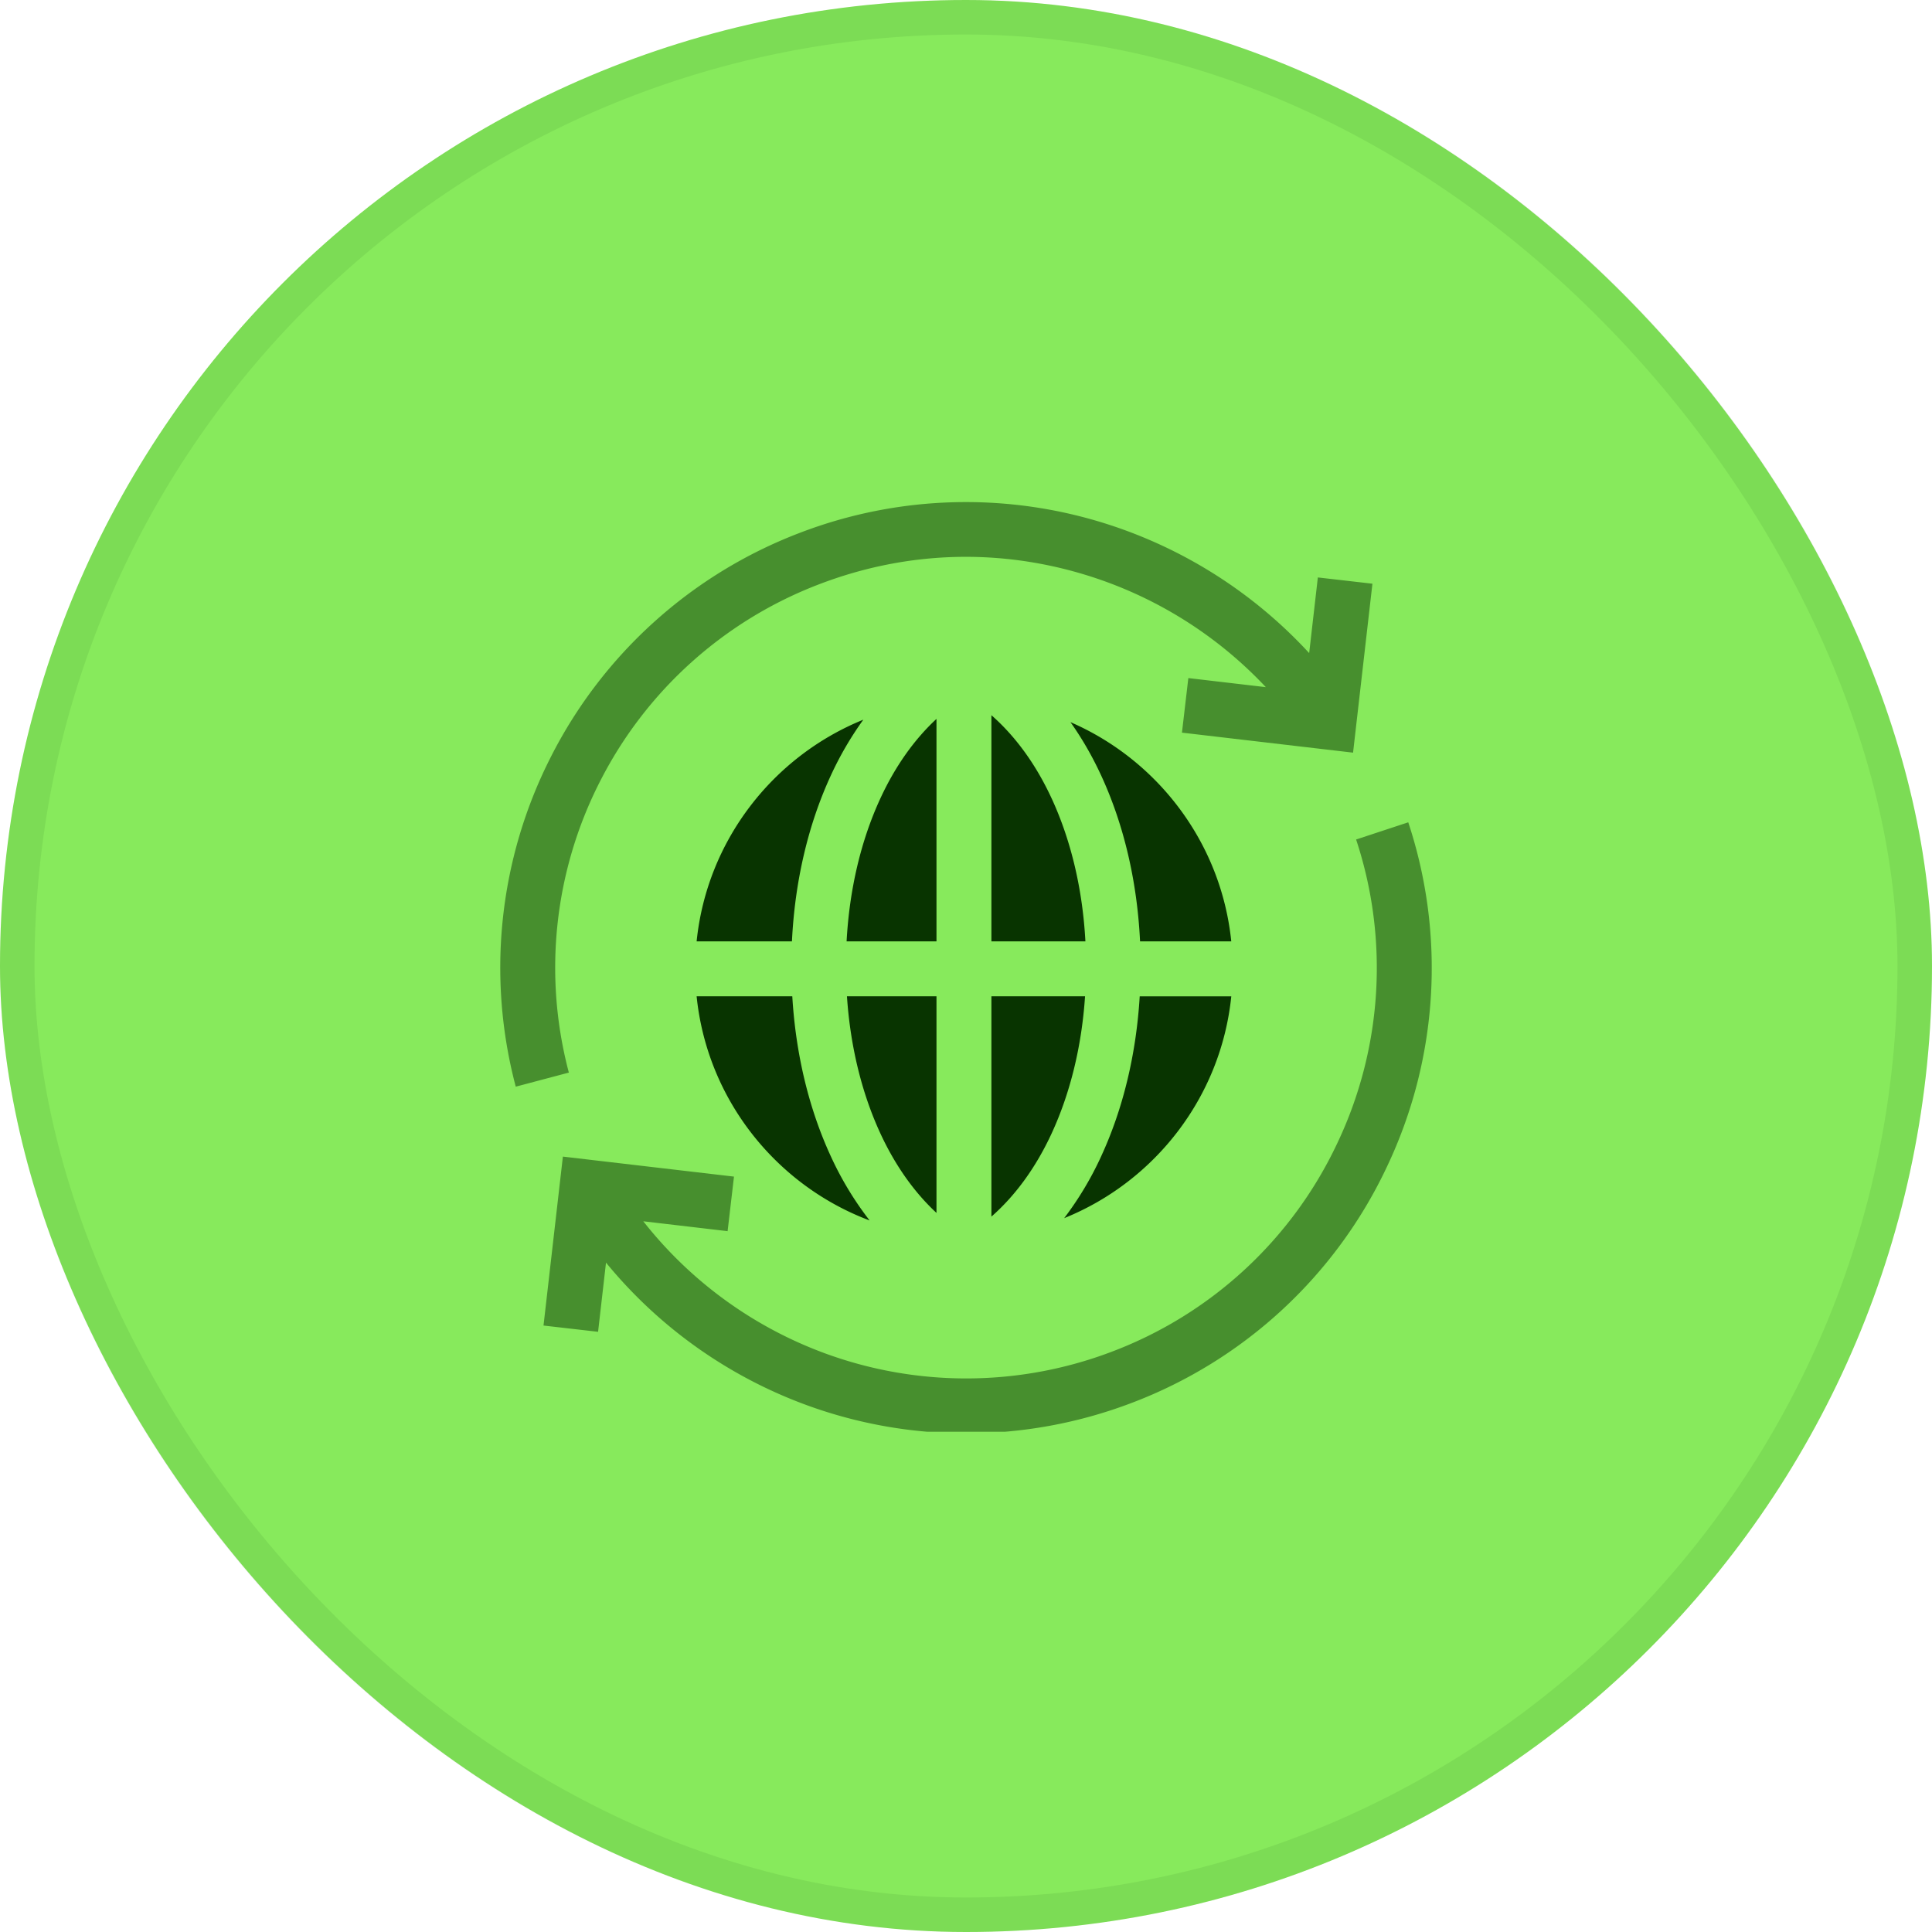 <svg xmlns="http://www.w3.org/2000/svg" width="112" height="112" fill="none"><rect width="112" height="112" fill="#87EA5C" rx="56"/><rect width="110" height="110" x="1" y="1" stroke="#083400" stroke-opacity=".08" stroke-width="2" rx="55"/><g fill="#083400" clip-path="url(#a)"><path fill-opacity=".5" d="M34.781 45.304A23.753 23.753 0 0 1 47.513 33.86c5.121-1.954 10.579-2.098 15.784-.418a23.97 23.97 0 0 1 10.085 6.393l-4.493-.526-.37 3.163 9.919 1.16 1.123-9.794-3.164-.363-.503 4.385a27.17 27.17 0 0 0-11.62-7.448 26.894 26.894 0 0 0-17.896.473A26.931 26.931 0 0 0 31.943 43.86a26.926 26.926 0 0 0-2.044 19.135l3.078-.816a23.745 23.745 0 0 1 1.804-16.876Zm46.858 2.366-3.024.997a23.688 23.688 0 0 1-1.105 17.636 23.697 23.697 0 0 1-13.027 12.045 23.763 23.763 0 0 1-16.536.151 23.872 23.872 0 0 1-10.655-7.7l4.888.573.37-3.163-9.919-1.16-1.123 9.794 3.163.363.46-4.01a27.068 27.068 0 0 0 11.734 8.298 26.892 26.892 0 0 0 9.142 1.6c3.258 0 6.518-.591 9.611-1.771a26.867 26.867 0 0 0 14.77-13.656 26.86 26.86 0 0 0 1.25-19.997Z"/><path d="M45.93 57.757h-5.546c.609 5.971 4.604 10.954 10.028 12.994a18.942 18.942 0 0 1-2.256-3.736c-1.27-2.755-2.028-5.926-2.226-9.258Zm11.543 12.771c1.4-1.228 2.587-2.863 3.498-4.838 1.082-2.348 1.739-5.063 1.93-7.933h-5.428v12.77Zm4.583-28.664c.67.944 1.269 1.983 1.788 3.11 1.313 2.848 2.081 6.142 2.246 9.599h5.288c-.582-5.709-4.26-10.514-9.322-12.709Zm-13.9 3.109a19.287 19.287 0 0 1 1.892-3.252c-5.238 2.123-9.069 7.016-9.664 12.852h5.526c.165-3.457.933-6.751 2.246-9.6Zm15.688 22.042a19.022 19.022 0 0 1-2.153 3.603c5.25-2.117 9.091-7.016 9.688-12.86H66.07c-.199 3.331-.957 6.502-2.227 9.257ZM60.97 46.298c-.91-1.975-2.098-3.61-3.497-4.837v13.112h5.449c-.16-2.997-.826-5.834-1.951-8.275Zm-6.68-4.624c-1.297 1.201-2.402 2.762-3.26 4.624-1.126 2.441-1.791 5.278-1.952 8.275h5.211V41.674Zm-.001 28.64V57.757h-5.19c.191 2.87.848 5.585 1.93 7.933.859 1.862 1.964 3.423 3.26 4.624Z"/></g><defs><clipPath id="a"><path fill="#fff" d="M29 29h54v54H29z"/></clipPath></defs></svg>